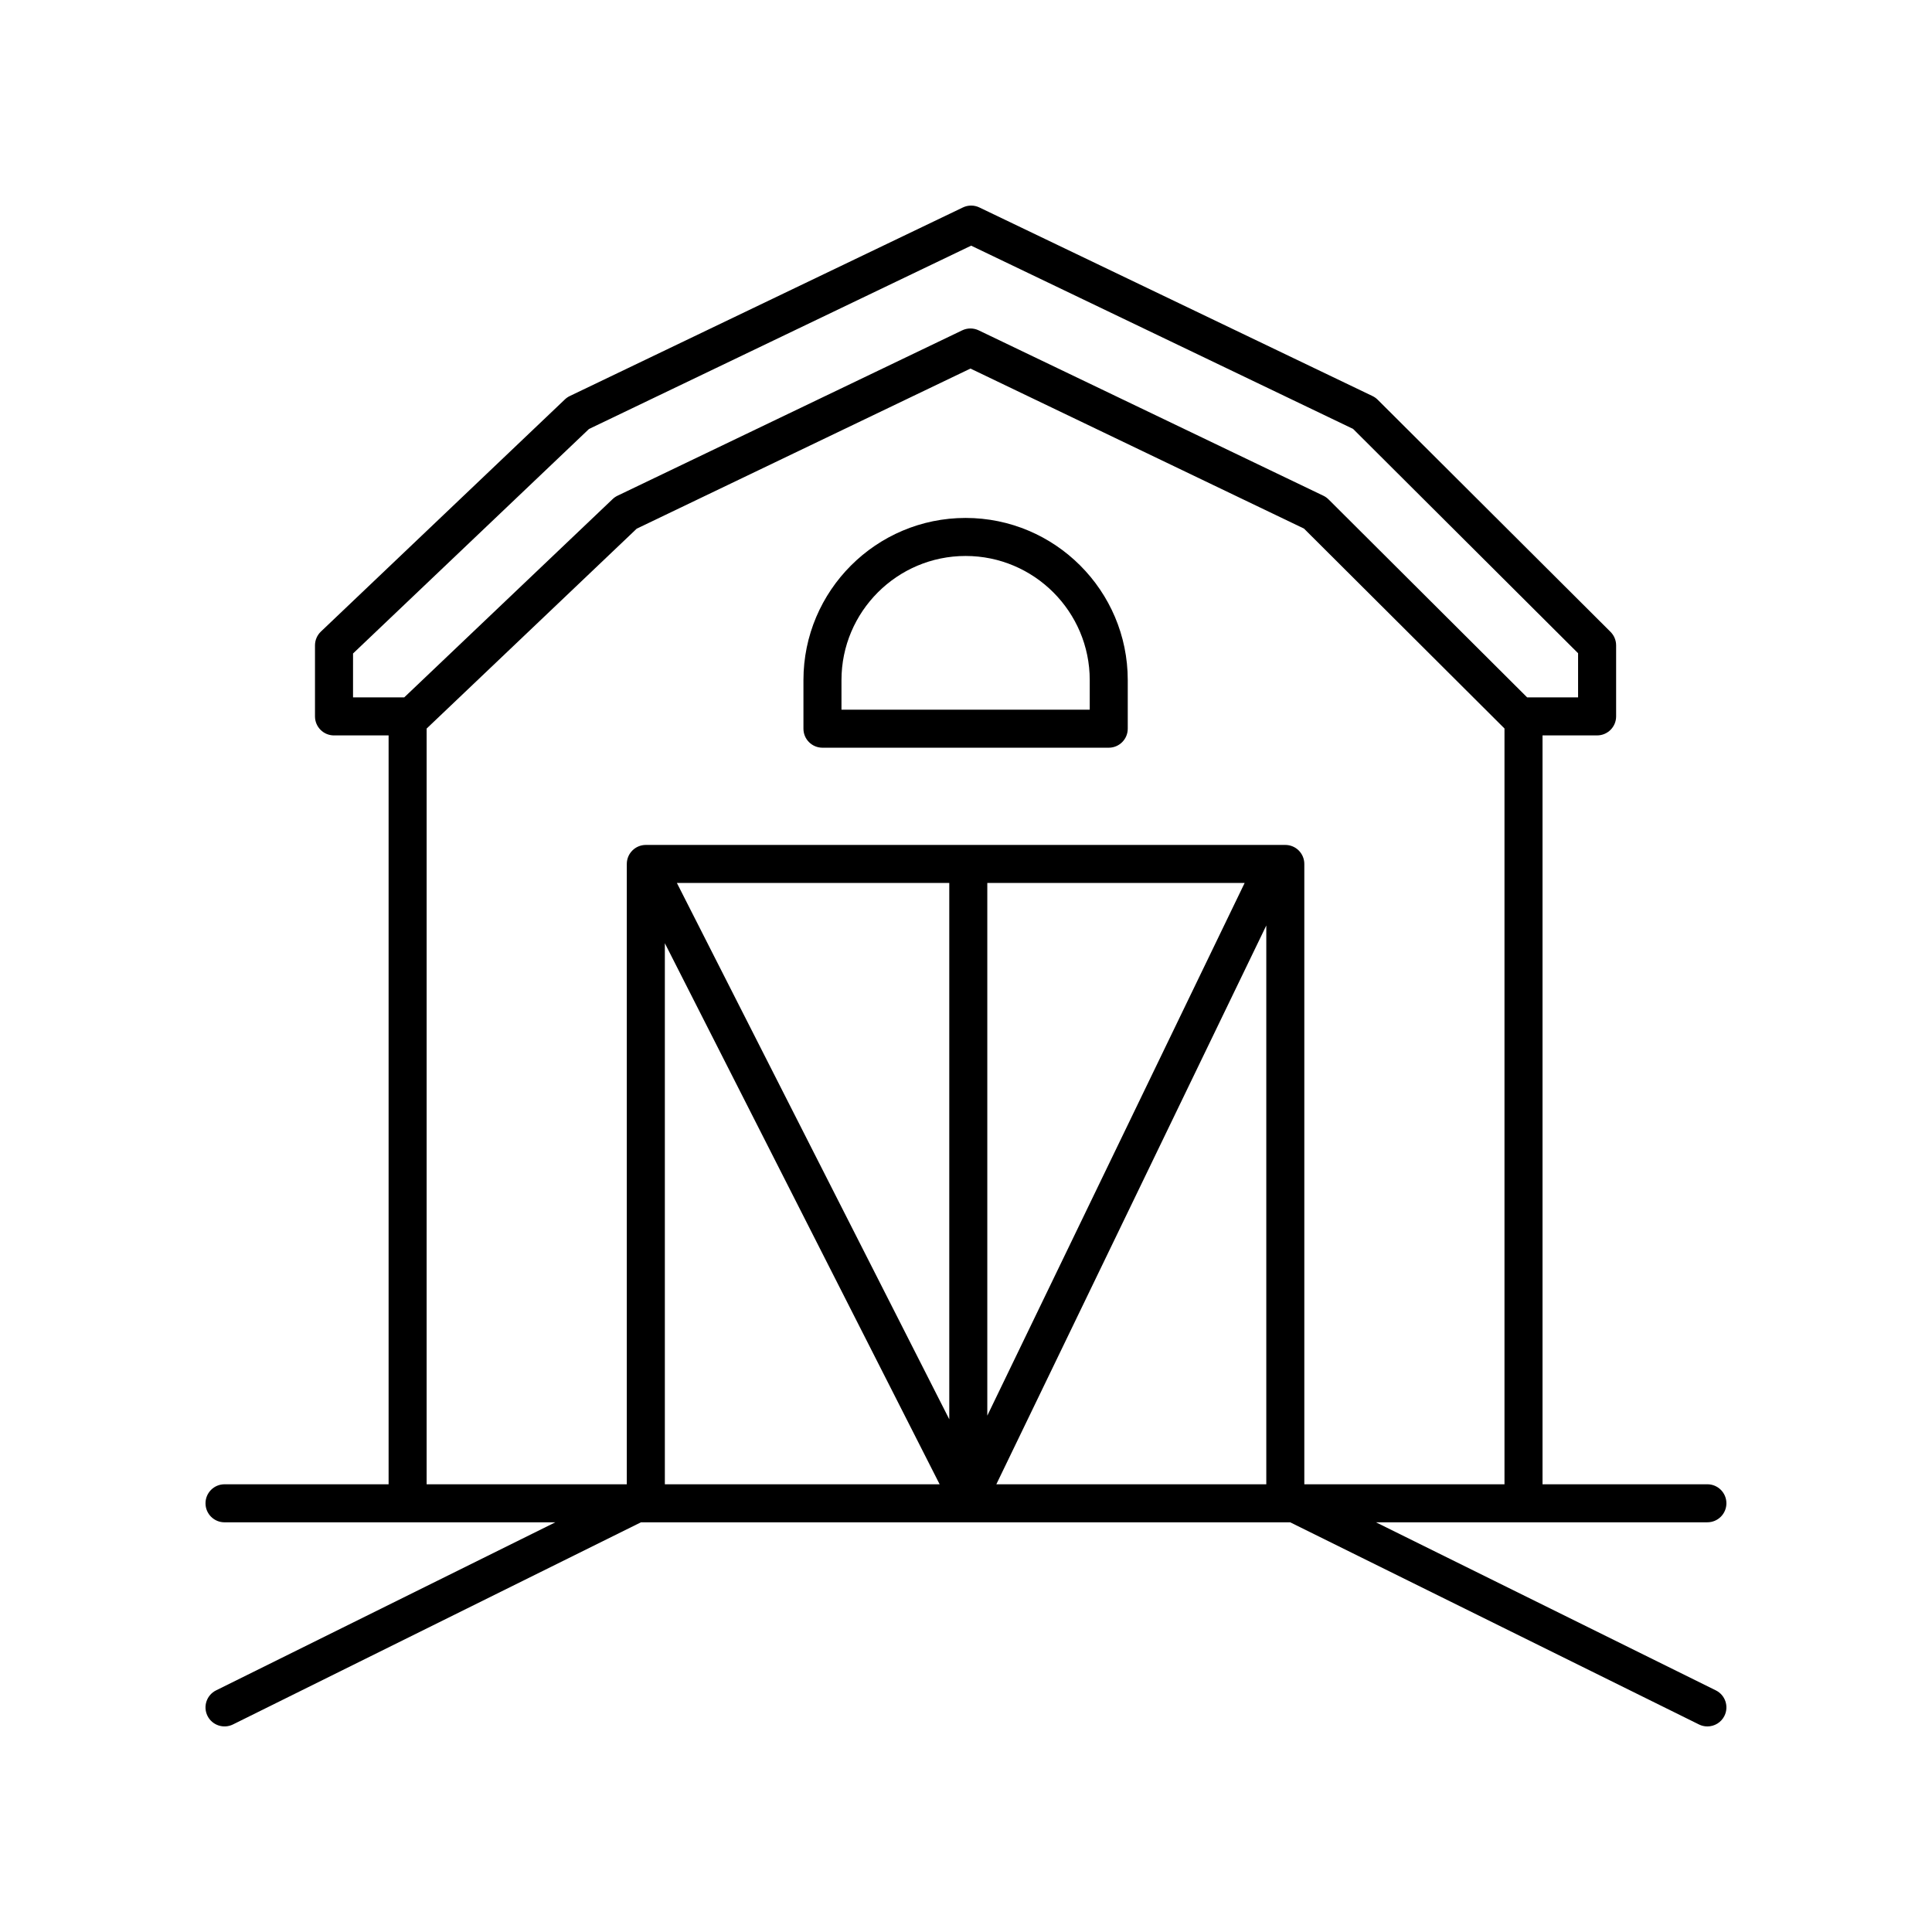 <?xml version="1.0" encoding="UTF-8"?>
<!-- Uploaded to: ICON Repo, www.iconrepo.com, Generator: ICON Repo Mixer Tools -->
<svg fill="#000000" width="800px" height="800px" version="1.1" viewBox="144 144 512 512" xmlns="http://www.w3.org/2000/svg">
 <g>
  <path d="m361.96 342.15h75.867c2.781 0 5.039-2.254 5.039-5.039v-12.875c0-23.695-19.277-42.977-42.973-42.977s-42.973 19.281-42.973 42.977v12.875c0 2.785 2.258 5.039 5.039 5.039zm5.039-17.914c0-18.141 14.758-32.898 32.898-32.898 18.137 0 32.895 14.762 32.895 32.898v7.836h-65.793z"/>
  <path d="m596.48 537.35h-43.695v-198.46h14.465c2.781 0 5.039-2.254 5.039-5.039v-18.828c0-1.34-0.535-2.621-1.48-3.566l-61.711-61.531c-0.402-0.398-0.867-0.727-1.379-0.973l-104.18-49.977c-1.379-0.66-2.981-0.66-4.359 0l-104.18 49.977c-0.477 0.227-0.91 0.527-1.293 0.891l-64.664 61.531c-1 0.949-1.566 2.273-1.566 3.652v18.828c0 2.785 2.254 5.039 5.039 5.039h14.469v198.46l-43.484-0.004c-2.781 0-5.039 2.254-5.039 5.039s2.254 5.039 5.039 5.039h87.668l-89.906 44.539c-2.496 1.238-3.512 4.262-2.277 6.754 1.234 2.484 4.258 3.508 6.75 2.277l108.13-53.574h172.04l108.34 53.574c0.715 0.355 1.477 0.523 2.227 0.523 1.855 0 3.644-1.027 4.523-2.805 1.234-2.496 0.211-5.516-2.281-6.75l-90.07-44.539 87.832-0.004c2.781 0 5.039-2.254 5.039-5.039 0-2.781-2.258-5.035-5.039-5.035zm-358.92-220.17 62.523-59.492 101.28-48.586 101.22 48.562 59.625 59.449v11.699h-13.5l-52.633-52.473c-0.402-0.398-0.867-0.727-1.379-0.973l-91.34-43.824c-1.379-0.66-2.981-0.66-4.359 0l-91.344 43.824c-0.477 0.227-0.91 0.527-1.293 0.891l-55.234 52.555h-13.57zm19.504 19.895 55.672-52.973 88.445-42.43 88.387 42.406 53.137 52.977v200.3h-53.047v-164.4c0-2.785-2.254-5.039-5.039-5.039h-169.47c-2.781 0-5.039 2.254-5.039 5.039v164.4h-53.047zm216.78 40.918-68.199 141.17v-141.17zm-78.277 142.13-72.184-142.13h72.184zm-75.375-126.16 72.824 143.39h-72.824zm159.39-4.699v148.09h-71.543z"/>
 </g>
</svg>